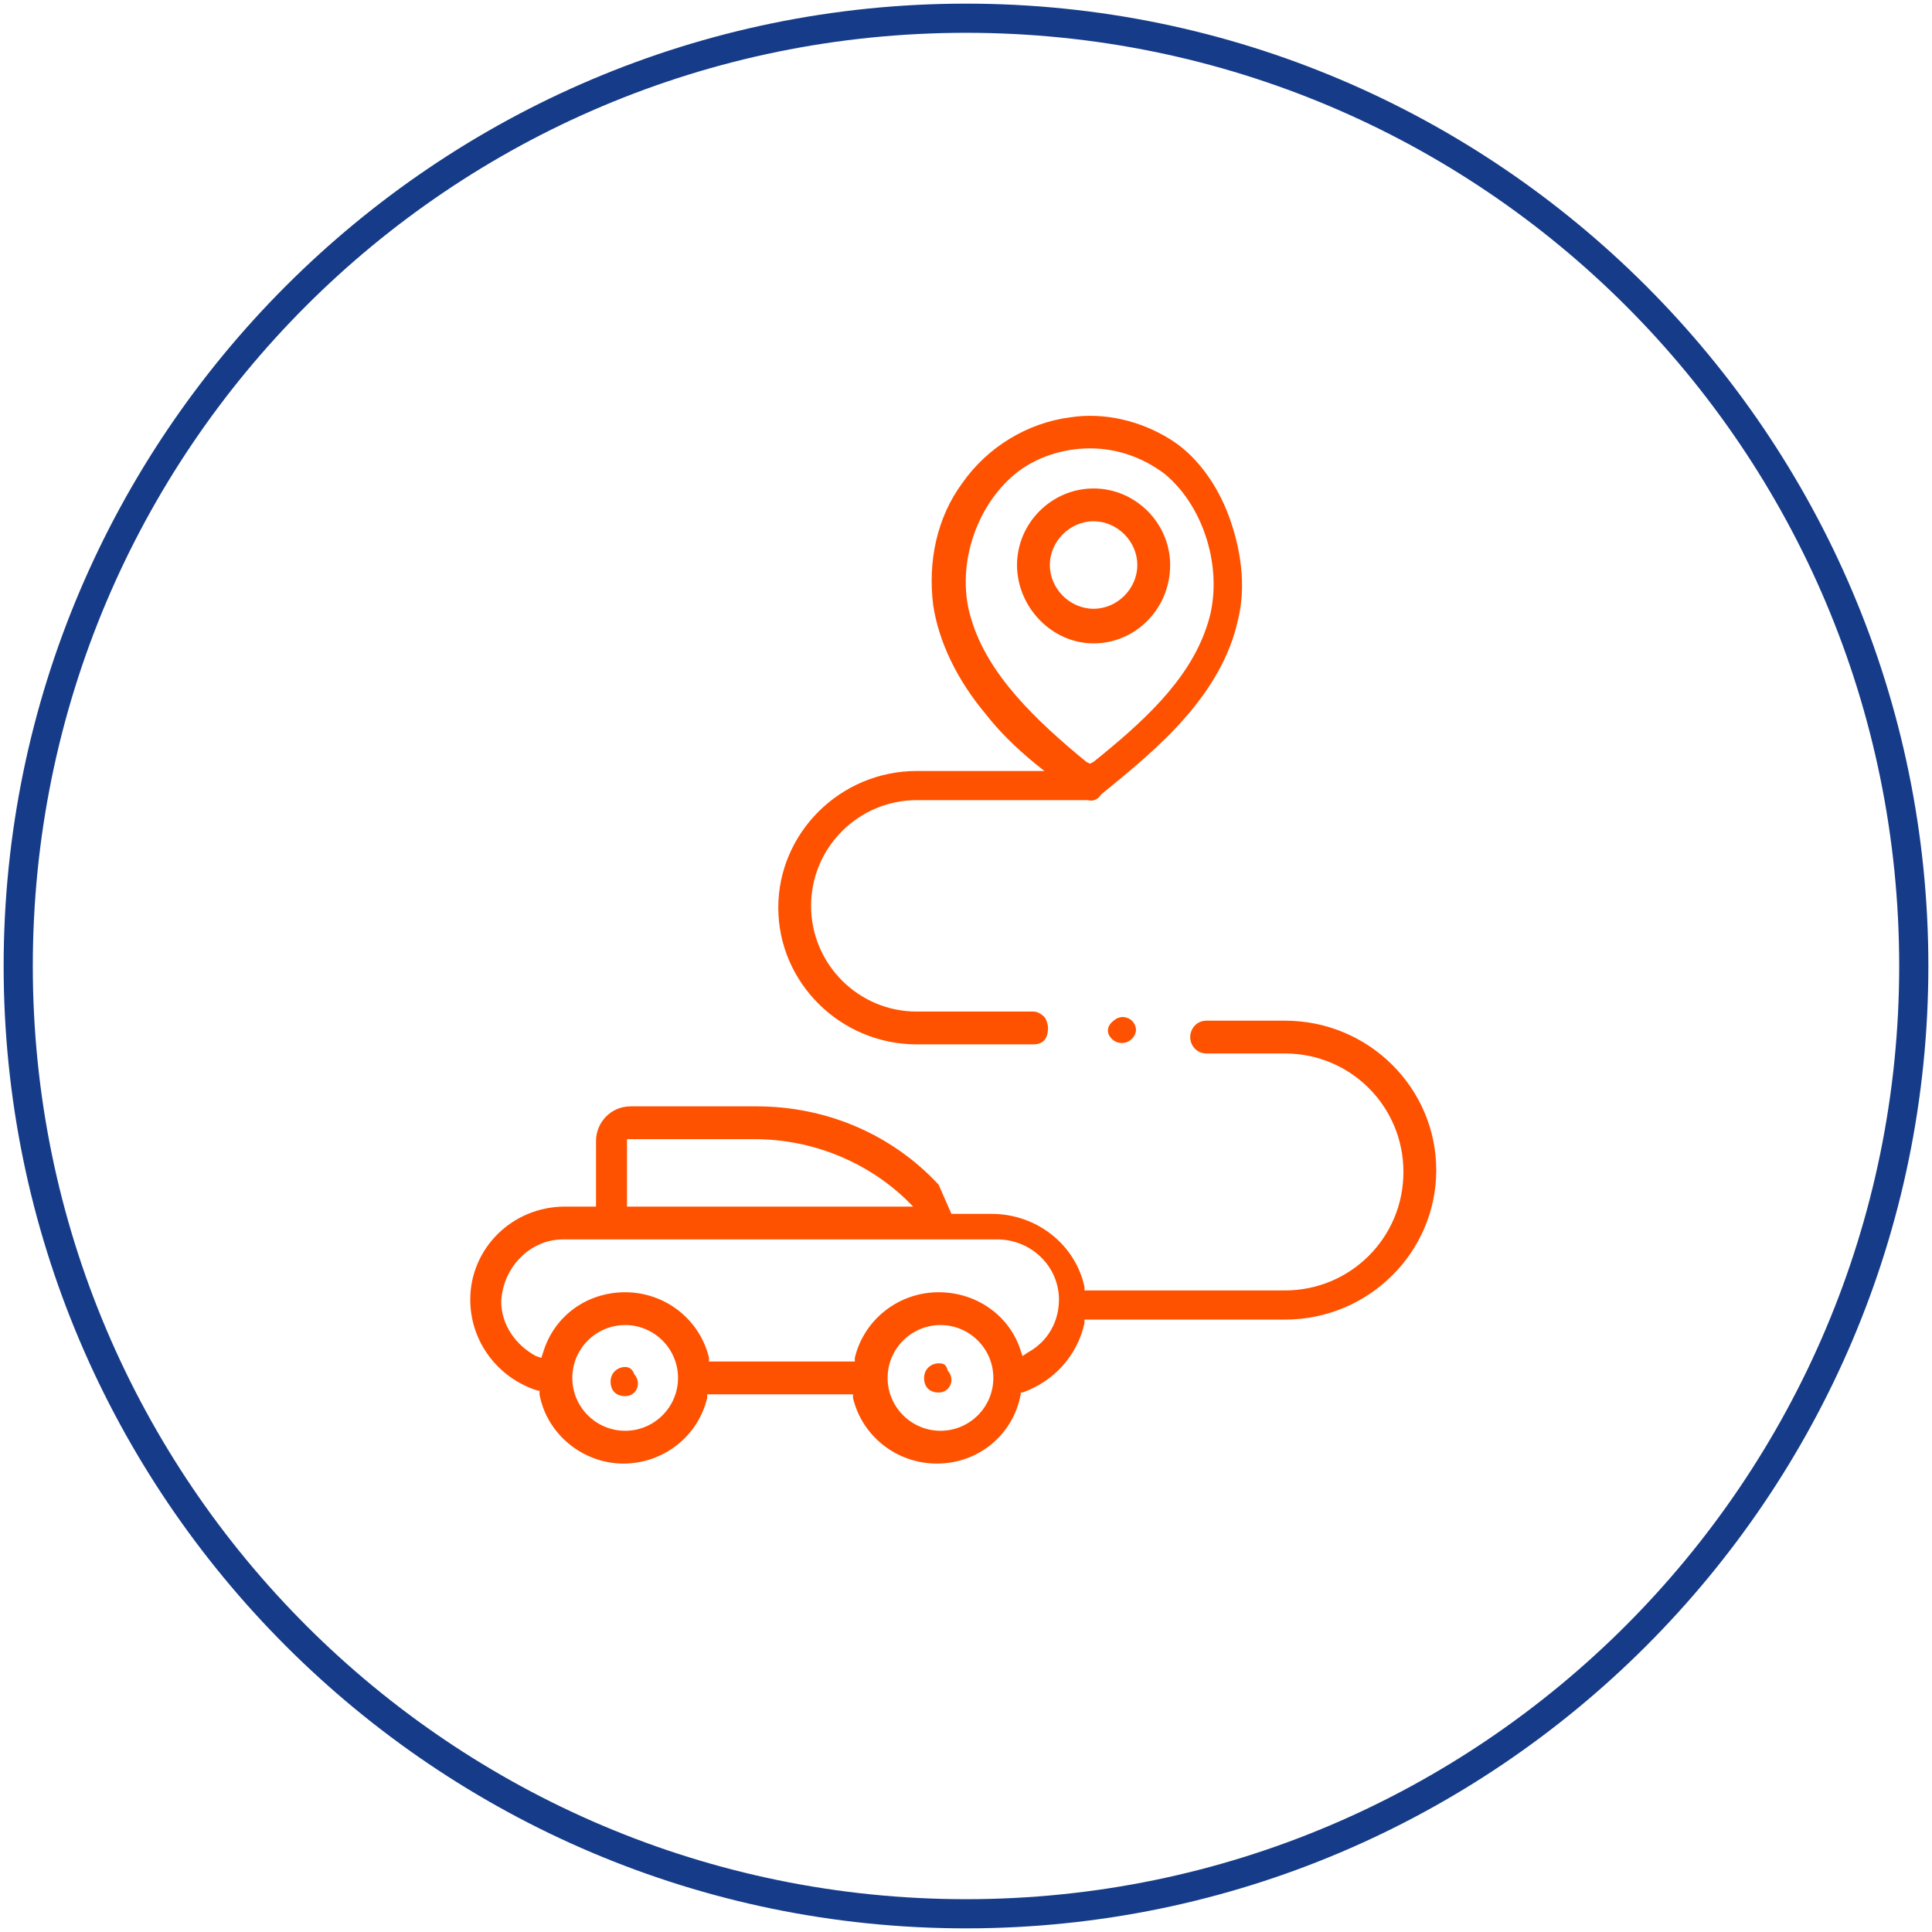 <svg width="104" height="104" viewBox="0 0 104 104" fill="none" xmlns="http://www.w3.org/2000/svg">
<path fill-rule="evenodd" clip-rule="evenodd" d="M0.196 52C0.196 80.551 23.449 103.804 52 103.804C80.551 103.804 103.804 80.551 103.804 52C103.804 23.449 80.551 0.196 52 0.196C23.449 0.196 0.196 23.449 0.196 52ZM1.766 52C1.766 24.234 24.234 1.766 52 1.766C79.766 1.766 102.234 24.234 102.234 52C102.234 79.668 79.766 102.234 52 102.234C24.332 102.234 1.766 79.766 1.766 52Z" fill="#163C89"/>
<path fill-rule="evenodd" clip-rule="evenodd" d="M63.774 38.657C62.498 40.128 60.83 41.502 59.261 42.777C59.163 42.974 58.868 43.17 58.574 43.072H49.351C46.212 43.072 43.661 45.623 43.661 48.762C43.661 51.902 46.212 54.453 49.351 54.453H55.63C55.827 54.453 56.023 54.551 56.219 54.747C56.317 54.845 56.415 55.14 56.415 55.336C56.415 55.826 56.219 56.219 55.63 56.219H49.351C45.23 56.219 41.895 52.883 41.895 48.86C41.895 44.838 45.23 41.502 49.351 41.502H56.219L55.728 41.109C54.649 40.226 53.766 39.343 53.079 38.46C51.51 36.596 50.529 34.536 50.234 32.574C49.94 30.219 50.43 27.864 51.804 26C53.178 24.038 55.336 22.762 57.593 22.468C59.457 22.174 61.419 22.664 62.989 23.645C64.264 24.43 65.344 25.804 66.03 27.472C66.815 29.434 67.11 31.592 66.619 33.457C66.227 35.223 65.246 36.989 63.774 38.657ZM54.649 25.509C52.491 27.275 51.411 30.611 52.294 33.358C53.178 36.302 55.728 38.755 58.476 41.011L58.672 41.109L58.868 41.011C61.419 38.951 63.97 36.694 64.951 33.751C65.932 31.004 64.951 27.373 62.694 25.509C61.517 24.626 60.144 24.136 58.672 24.136C57.2 24.136 55.728 24.626 54.649 25.509Z" fill="#FE5201"/>
<path fill-rule="evenodd" clip-rule="evenodd" d="M28.944 74.86H29.042V75.057C29.434 77.215 31.396 78.785 33.555 78.785C35.714 78.785 37.578 77.313 38.068 75.253V75.057H45.917V75.253C46.408 77.313 48.272 78.785 50.431 78.785C52.687 78.785 54.551 77.215 54.944 75.057V74.959H55.042C56.71 74.37 57.985 72.996 58.378 71.23V71.034H69.17C73.683 71.034 77.314 67.404 77.314 62.989C77.314 58.574 73.683 54.943 69.17 54.943H64.951C64.362 54.943 64.068 55.434 64.068 55.826C64.068 56.219 64.362 56.709 64.951 56.709H69.17C72.702 56.709 75.547 59.555 75.547 63.087C75.547 66.619 72.702 69.464 69.17 69.464H58.378V69.268C57.887 67.011 55.827 65.343 53.374 65.343H51.215L50.529 63.774C47.978 61.026 44.446 59.555 40.717 59.555H33.947C32.868 59.555 32.083 60.438 32.083 61.419V64.951H30.415C27.57 64.951 25.314 67.207 25.314 69.955C25.314 72.211 26.785 74.174 28.944 74.86ZM33.653 77.019C32.083 77.019 30.808 75.743 30.808 74.174C30.808 72.604 32.083 71.328 33.653 71.328C35.223 71.328 36.498 72.604 36.498 74.174C36.498 75.743 35.223 77.019 33.653 77.019ZM47.781 74.174C47.781 75.743 49.057 77.019 50.627 77.019C52.197 77.019 53.472 75.743 53.472 74.174C53.472 72.604 52.197 71.328 50.627 71.328C49.057 71.328 47.781 72.604 47.781 74.174ZM33.751 61.321H40.619C43.661 61.321 46.604 62.498 48.763 64.558L49.155 64.951H33.751V61.321ZM53.668 66.717H30.317C28.551 66.717 27.079 68.189 26.981 70.053C26.981 71.328 27.766 72.407 28.846 72.996L29.14 73.094L29.238 72.8C29.827 70.838 31.593 69.562 33.653 69.562C35.812 69.562 37.676 71.034 38.166 73.094V73.29H46.015V73.094C46.506 71.034 48.37 69.562 50.529 69.562C52.589 69.562 54.355 70.838 54.944 72.702L55.042 72.996L55.336 72.8C56.415 72.211 57.004 71.132 57.004 69.955C57.004 68.189 55.532 66.717 53.668 66.717Z" fill="#FE5201"/>
<path fill-rule="evenodd" clip-rule="evenodd" d="M54.747 30.415C54.747 28.159 56.611 26.294 58.868 26.294C61.124 26.294 62.989 28.159 62.989 30.415C62.989 32.77 61.124 34.634 58.868 34.634C56.611 34.634 54.747 32.672 54.747 30.415ZM56.513 30.415C56.513 31.691 57.592 32.77 58.868 32.77C60.143 32.77 61.222 31.691 61.222 30.415C61.222 29.14 60.143 28.06 58.868 28.06C57.592 28.06 56.513 29.14 56.513 30.415Z" fill="#FE5201"/>
<path d="M59.849 55.924C60.143 56.219 60.634 56.219 60.928 55.924C61.223 55.63 61.223 55.238 60.928 54.943C60.83 54.845 60.634 54.747 60.438 54.747C60.241 54.747 60.045 54.845 59.947 54.943C59.555 55.238 59.555 55.63 59.849 55.924Z" fill="#FE5201"/>
<path d="M50.529 73.389C50.136 73.389 49.744 73.683 49.744 74.174C49.744 74.664 50.038 74.959 50.529 74.959C50.921 74.959 51.215 74.664 51.215 74.272C51.215 74.076 51.117 73.879 51.019 73.781C50.921 73.389 50.725 73.389 50.529 73.389Z" fill="#FE5201"/>
<path d="M33.653 73.585C33.261 73.585 32.868 73.879 32.868 74.37C32.868 74.86 33.163 75.155 33.653 75.155C34.045 75.155 34.34 74.86 34.34 74.468C34.34 74.272 34.242 74.075 34.144 73.977C34.045 73.683 33.849 73.585 33.653 73.585Z" fill="#FE5201"/>
</svg>
